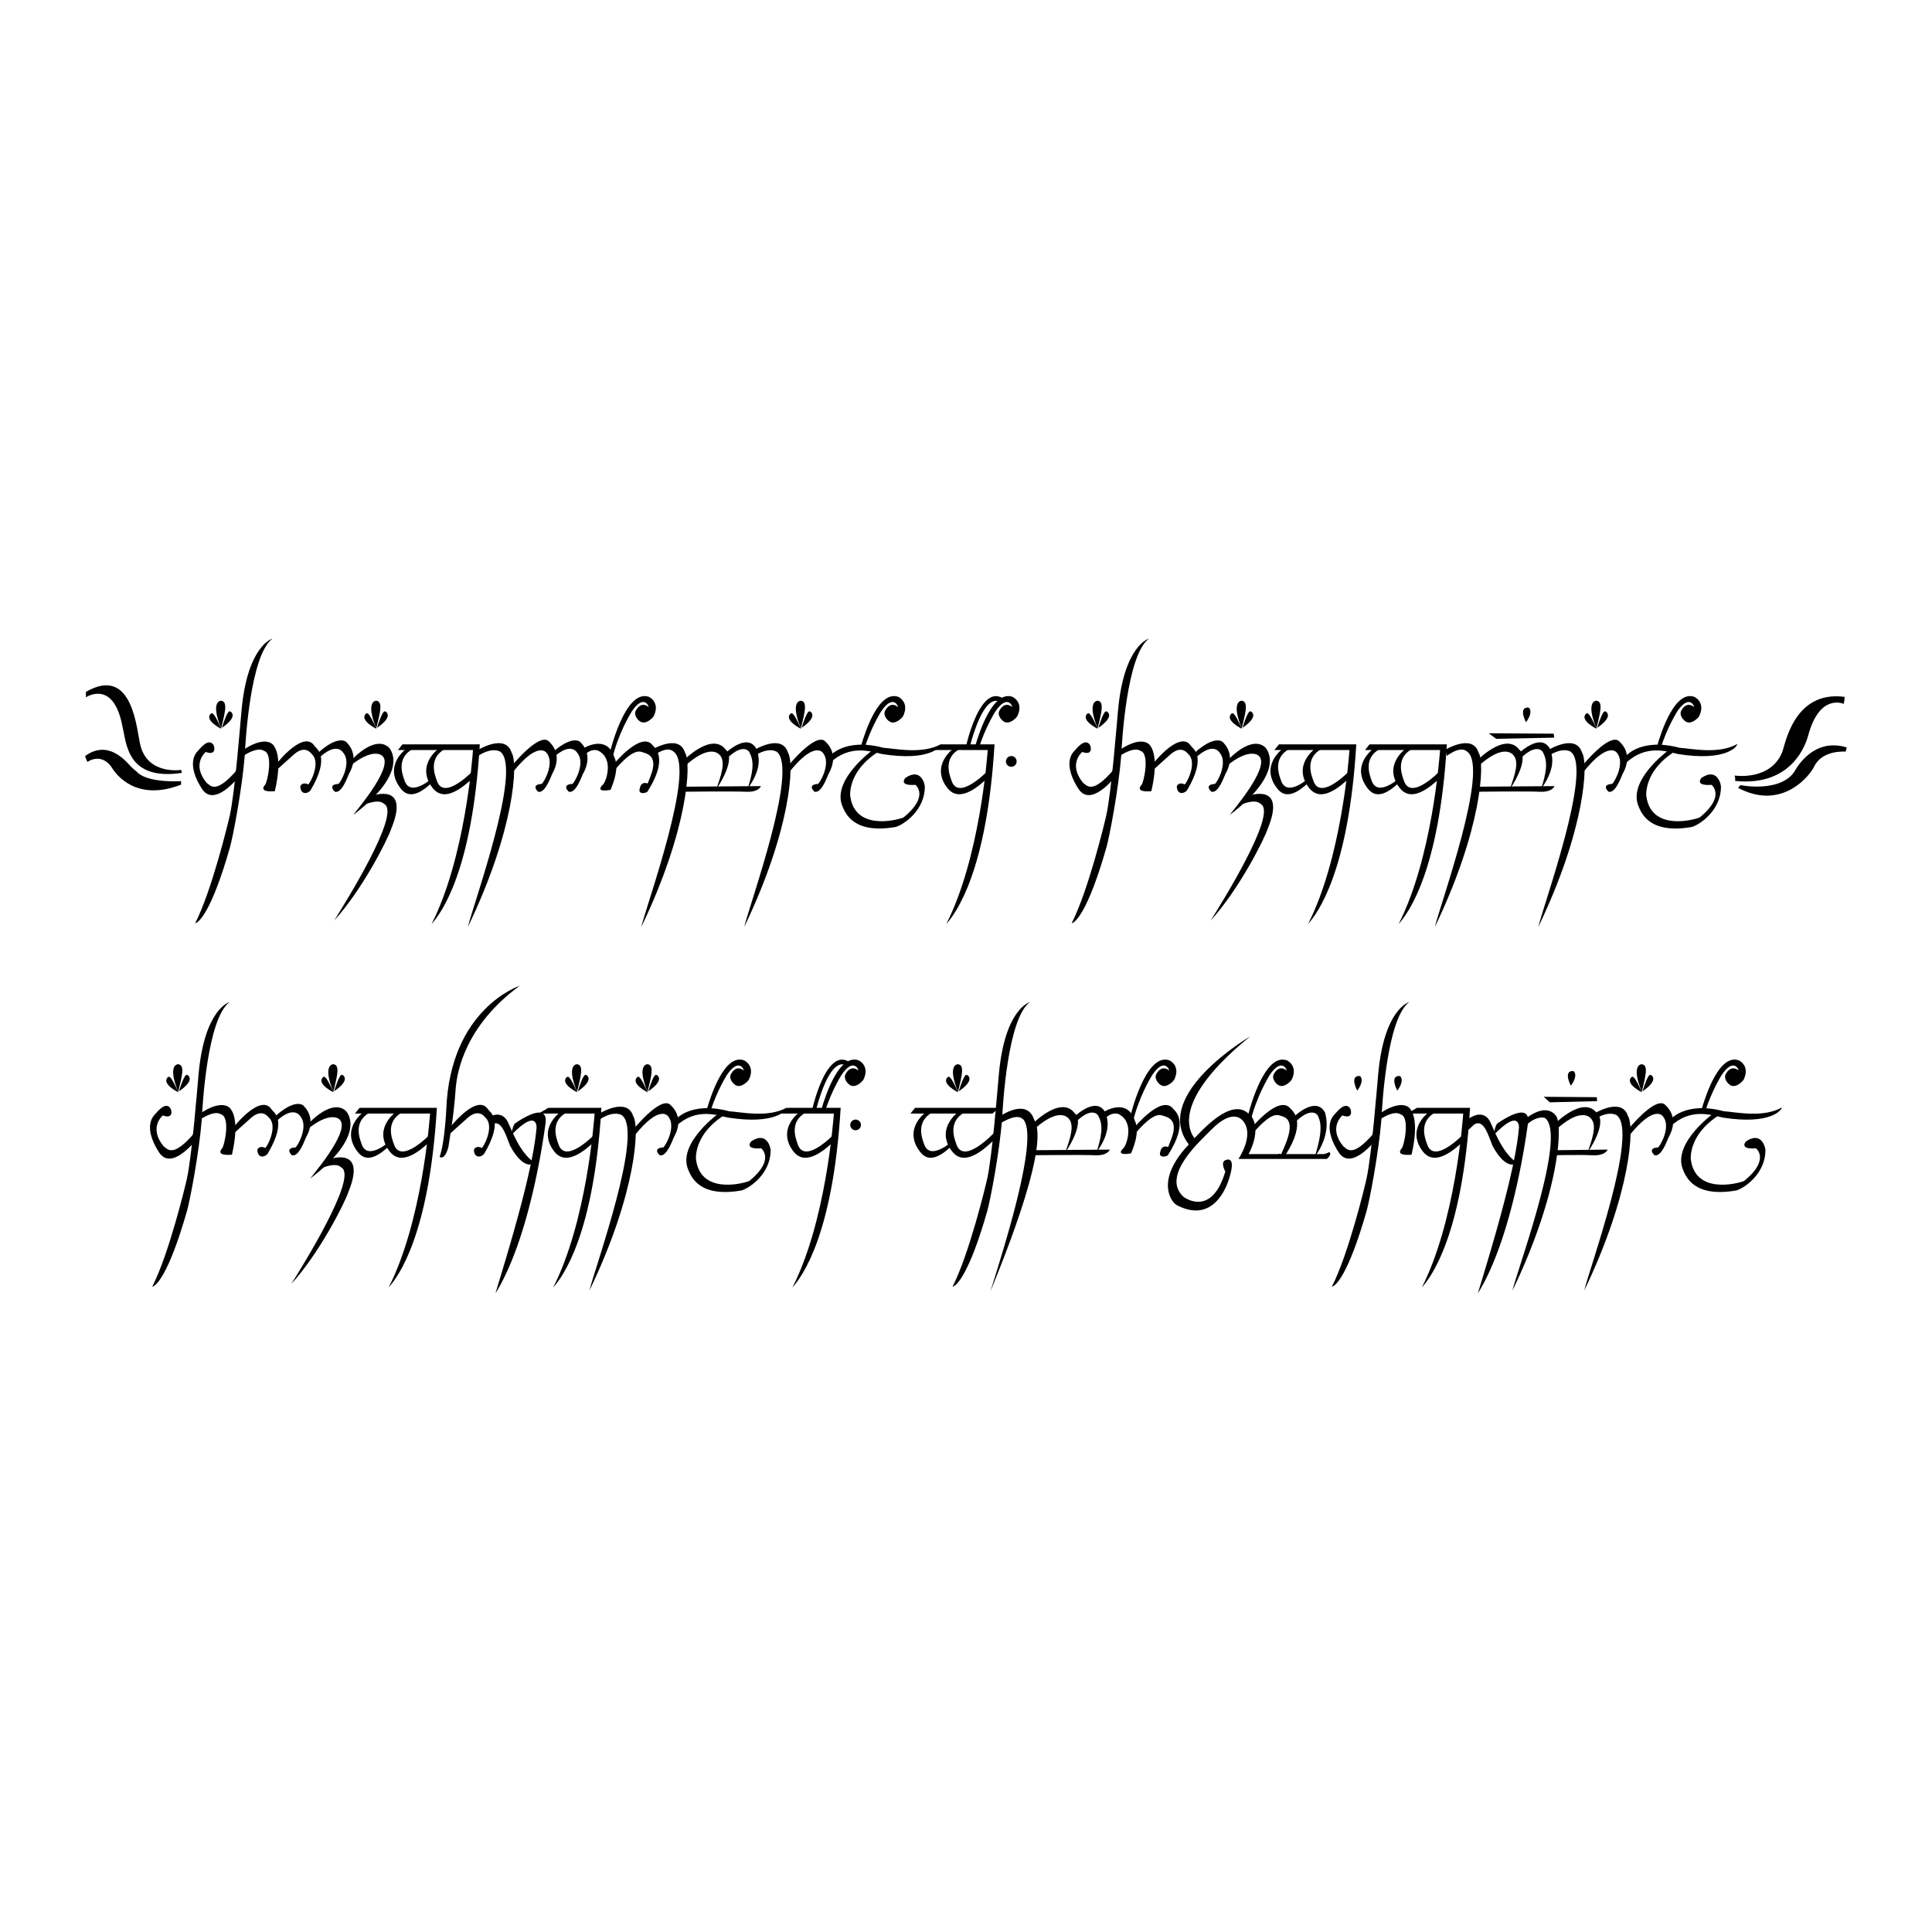 <svg xmlns="http://www.w3.org/2000/svg" width="2500" height="2500" viewBox="0 0 192.756 192.756"><g fill-rule="evenodd" clip-rule="evenodd"><path fill="#fff" d="M0 0h192.756v192.756H0V0z"/><path d="M20.528 75.02s-1.462 1.196.082 3.083c.351.216.811 1.136 2.704-.919.189-.163.514-.757.514-.757v1.054s-2.488 3.245-3.731 1.136c-.297-.46-1.542-2.515-.324-3.731.135-.135.973-1.271 1.487-.622.188.242.323 1.161-.732.756z"/><path d="M27.18 63.718c-.01.002-2.489.662-3.083 7.165-.108 1.136-.648 8.085-1.162 10.437-.162.73-1.785 7.49-3.461 10.789.352-.054 1.622-1.108 3.461-7.544.297-1.027 1.217-5.813 1.487-9.22.054-1.244.54-9.978 2.758-11.627z"/><path d="M24.26 74.831s1.947-1.433 2.947-.567c.189.216 1.027 1.135.216 4.677-.352.027-1.622.108-.973-.649.189-.135.865-3.083-.108-3.379-.189-.082-.568-.406-2.028.459-.244-.135-.244-.216-.244-.216l.19-.325z"/><path d="M27.693 76.075s2.65-3.326 3.705-1.623c.162.243 1.595 1-.406 4.38-.216.325-.946.542-1.027-.297-.054-.108.189-.568.784-.271.163-.081 1.19-1.947.487-2.893-.108-.054-.649-1.136-1.839-.163-.379.325-1.893 1.704-1.893 1.704l.189-.837z"/><path d="M31.695 75.155s1.785-1.758 2.812-1.163c.081.108 1.46 1.19.297 3.245-.162.352-.703 1.92-1.379 1.757-.216-.163-.648-.73.352-.784.298-.297 1.271-2.109.487-3.083-.108-.162-.73-1.108-2.46.514a1.94 1.94 0 0 1-.109-.486zM55.039 75.155s1.785-1.758 2.812-1.163c.081.108 1.46 1.19.297 3.245-.163.352-.703 1.92-1.379 1.757-.216-.163-.649-.73.351-.784.298-.297 1.271-2.109.487-3.083-.108-.162-.73-1.108-2.46.514-.081-.188-.108-.486-.108-.486z"/><path d="M50.934 76.562s2.883-3.616 3.851-2.57c.081.108 1.46 1.19.297 3.245-.162.352-.704 1.92-1.379 1.757-.216-.163-.649-.73.352-.784.298-.297 1.271-2.109.487-3.083-.108-.162-.953-1.083-3.287 1.801-.082-.189-.321-.366-.321-.366zM35.021 75.885l.023-.025c.244-.267 2.334-2.471 3.708-1.326.297.271 2.055 2.515-3.488 6.76-.027-.081 3.975-4.597 2.947-5.813-.081-.135-.973-.946-3.326.974-.026-.164.136-.57.136-.57z"/><path d="M37.103 79.4s3.839-1.406 1.946 3.245c-.378 1.136-2.893 6.111-5.705 9.193 1.082-1.73 6.625-10.6 5.029-11.6-.108-.054-.378-.568-1.919 0 .135-.189.649-.838.649-.838zM47.87 74.263h-7.712l-.459.568h7.489l.682-.568z"/><path d="M40.645 74.614s-2.217 1.487-.946 3.65c.405.622 1.189 2.001 3.515-.297v-.406s-2.298 2.109-2.866.271c-.163-.459-.866-2.19.838-3.109.054-.108.108-.189.108-.189l-.649.08z"/><path d="M43.862 74.614s-2.217 1.487-.946 3.65c.405.622 1.378 2.217 4.434-.812 0-.765 0 0 .027-.73 0 0-3.136 3.38-3.812 1.109-.162-.459-.865-2.19.838-3.109.054-.108.108-.189.108-.189l-.649.081z"/><path d="M47.215 74.506l-.007.102c-.075 1.109-.833 11.06-4.149 17.579.959-1.079 4.051-5.219 4.811-17.923l-.655.242zM99.223 74.263h-5.296l-.963.568h5.579l.68-.568z"/><path d="M95.216 74.614s-2.217 1.487-.946 3.65c.405.622 1.379 2.217 4.435-.812 0-.765 0 0 .025-.73 0 0-3.135 3.38-3.812 1.109-.162-.459-.865-2.19.838-3.109.054-.108.108-.189.108-.189l-.648.081z"/><path d="M98.568 74.506l-.006.102c-.076 1.109-.834 11.06-4.149 17.579.959-1.079 4.052-5.219 4.81-17.923l-.655.242zM47.662 74.837s2.768-1.708 3.378.245c.671 1.022.305 7.705-4.364 17.409.596-2.426 5.447-15.792 3.25-17.485-.137-.091-.961-.503-2.426.55 0-.275.162-.719.162-.719zM157.729 76.562s2.883-3.616 3.852-2.57c.08.108 1.459 1.19.297 3.245-.162.352-.703 1.92-1.379 1.757-.217-.163-.648-.73.352-.784.297-.297 1.27-2.109.486-3.083-.107-.162-.953-1.083-3.287 1.801-.083-.189-.321-.366-.321-.366z"/><path d="M154.457 74.837s2.768-1.708 3.379.245c.67 1.022.305 7.705-4.365 17.409.596-2.426 5.447-15.792 3.25-17.485-.137-.091-.961-.503-2.426.55 0-.275.162-.719.162-.719zM78.506 76.562s2.883-3.616 3.851-2.57c.081.108 1.46 1.19.298 3.245-.163.352-.703 1.92-1.379 1.757-.216-.163-.649-.73.352-.784.298-.297 1.271-2.109.487-3.083-.108-.162-.953-1.083-3.287 1.801-.082-.189-.322-.366-.322-.366z"/><path d="M75.234 74.837s2.768-1.708 3.378.245c.671 1.022.305 7.705-4.364 17.409.595-2.426 5.447-15.792 3.25-17.485-.137-.091-.961-.503-2.426.55.001-.275.162-.719.162-.719zM64.964 74.837s2.768-1.708 3.378.245c.671 1.022.305 7.705-4.364 17.409.595-2.426 5.447-15.792 3.25-17.485-.137-.091-.595-.641-2.06.412.001-.274-.204-.581-.204-.581zM58.166 74.686s2.334-1.51 3.112.824c.092.229.595 1.053-.366 3.295-.229.046-1.602.274-.732-.549.274-.274 1.098-2.518-.458-3.341 0 0-.595-.366-1.419.412-.092-.138-.137-.641-.137-.641z"/><path d="M61.187 76.288s2.792-3.433 3.936-1.922c.138.183 1.648 1.19-.503 4.577-.046.183-1.053.412-.778-.32.046-.274.229-.641.778-.458.229-.687 1.327-2.609-.366-3.067-.366-.092-.916-.641-2.976 1.785-.091-.229-.091-.595-.091-.595zM60.82 75.189s1.51-6.454 3.891-5.676c.085.023 1.162.561.523 1.914-.05.138-.726.865-1.278.602-.238-.088-.852-.689-.463-1.227.075-.125.501-.827 1.228-.263 0-.138-.526-1.29-1.704.463-.138.238-1.377 2.242-1.966 4.847-.051-.088-.231-.66-.231-.66zM85.872 74.535c.459-1.62 1.809-5.646 3.717-5.022.085.023 1.163.561.523 1.914-.05.138-.726.865-1.278.602-.238-.088-.852-.689-.463-1.227.075-.125.501-.827 1.228-.263 0-.138-.526-1.29-1.704.463-.115.199-.998 1.627-1.629 3.609l-.394-.076zM97.27 74.535c.459-1.62 1.809-5.646 3.717-5.022.084.023 1.162.561.523 1.914-.051.138-.727.865-1.277.602-.238-.088-.852-.689-.463-1.227.074-.125.5-.827 1.227-.263 0-.138-.525-1.29-1.703.463-.115.199-.998 1.627-1.629 3.609l-.395-.076zM22.075 72.714s-1.696-.833-1.063-1.495c.129-.058.244-.374 1.063 1.495zM22.135 72.612s1.6-1.006.901-1.598c-.134-.043-.282-.346-.901 1.598zM22.061 72.656c-1.121-2.745-.014-2.745-.014-2.745.172.029.575.058.374 1.164-.058.431-.36 1.581-.36 1.581zM37.554 72.714s-1.696-.833-1.064-1.495c.13-.058.244-.374 1.064 1.495zM37.613 72.612s1.6-1.006.902-1.598c-.135-.043-.283-.346-.902 1.598zM37.539 72.656c-1.121-2.745-.014-2.745-.014-2.745.172.029.575.058.374 1.164-.058.431-.36 1.581-.36 1.581zM107.977 75.02s-1.463 1.196.08 3.083c.352.216.811 1.136 2.703-.919.189-.163.514-.757.514-.757v1.054s-2.486 3.245-3.73 1.136c-.297-.46-1.541-2.515-.324-3.731.135-.135.973-1.271 1.486-.622.189.242.323 1.161-.729.756z"/><path d="M114.627 63.718c-.01.002-2.488.662-3.082 7.165-.109 1.136-.65 8.085-1.164 10.437-.162.73-1.783 7.49-3.461 10.789.354-.054 1.623-1.108 3.463-7.544.297-1.027 1.217-5.813 1.486-9.22.055-1.244.541-9.978 2.758-11.627z"/><path d="M111.707 74.831s1.947-1.433 2.947-.567c.189.216 1.027 1.135.215 4.677-.35.027-1.621.108-.973-.649.189-.135.865-3.083-.107-3.379-.189-.082-.568-.406-2.027.459-.244-.135-.244-.216-.244-.216l.189-.325z"/><path d="M115.141 76.075s2.65-3.326 3.705-1.623c.162.243 1.594 1-.406 4.38-.217.325-.947.542-1.027-.297-.055-.108.189-.568.783-.271.162-.081 1.189-1.947.486-2.893-.107-.054-.648-1.136-1.838-.163-.379.325-1.893 1.704-1.893 1.704l.19-.837z"/><path d="M119.143 75.155s1.783-1.758 2.812-1.163c.08.108 1.459 1.19.297 3.245-.162.352-.703 1.92-1.379 1.757-.217-.163-.65-.73.352-.784.297-.297 1.27-2.109.486-3.083-.107-.162-.73-1.108-2.461.514-.08-.188-.107-.486-.107-.486z"/><path d="M122.469 75.885l.023-.025c.244-.267 2.334-2.471 3.707-1.326.297.271 2.055 2.515-3.488 6.76-.027-.081 3.975-4.597 2.947-5.813-.08-.135-.973-.946-3.326.974-.025-.164.137-.57.137-.57z"/><path d="M124.549 79.4s3.84-1.406 1.947 3.245c-.379 1.136-2.893 6.111-5.705 9.193 1.082-1.73 6.625-10.6 5.029-11.6-.107-.054-.379-.568-1.92 0 .137-.189.649-.838.649-.838zM135.316 74.263h-7.711l-.459.568h7.489l.681-.568z"/><path d="M128.092 74.614s-2.217 1.487-.945 3.65c.404.622 1.189 2.001 3.514-.297v-.406s-2.299 2.109-2.865.271c-.162-.459-.865-2.19.838-3.109.055-.108.107-.189.107-.189l-.649.08z"/><path d="M131.311 74.614s-2.219 1.487-.947 3.65c.406.622 1.379 2.217 4.434-.812 0-.765 0 0 .027-.73 0 0-3.137 3.38-3.812 1.109-.162-.459-.865-2.19.838-3.109.055-.108.109-.189.109-.189l-.649.081z"/><path d="M134.662 74.506l-.006.102c-.076 1.109-.834 11.06-4.15 17.579.959-1.079 4.051-5.219 4.811-17.923l-.655.242zM144.354 74.263h-7.711l-.459.568h7.488l.682-.568z"/><path d="M137.129 74.614s-2.217 1.487-.945 3.65c.404.622 1.189 2.001 3.514-.297v-.406s-2.299 2.109-2.865.271c-.162-.459-.865-2.19.838-3.109.055-.108.107-.189.107-.189l-.649.08z"/><path d="M140.348 74.614s-2.219 1.487-.947 3.65c.406.622 1.379 2.217 4.434-.812 0-.765 0 0 .027-.73 0 0-3.137 3.38-3.812 1.109-.162-.459-.865-2.19.838-3.109.055-.108.109-.189.109-.189l-.649.081z"/><path d="M143.699 74.506l-.006.102c-.076 1.109-.834 11.06-4.15 17.579.959-1.079 4.051-5.219 4.811-17.923l-.655.242zM109.523 72.714s-1.697-.833-1.064-1.495c.129-.058.244-.374 1.064 1.495zM109.582 72.612s1.6-1.006.902-1.598c-.136-.043-.283-.346-.902 1.598zM109.508 72.656c-1.121-2.745-.014-2.745-.014-2.745.172.029.574.058.373 1.164-.056.431-.359 1.581-.359 1.581zM123.902 72.714s-1.697-.833-1.064-1.495c.129-.058.244-.374 1.064 1.495zM123.961 72.612s1.6-1.006.902-1.598c-.134-.043-.283-.346-.902 1.598zM123.887 72.656c-1.121-2.745-.014-2.745-.014-2.745.172.029.574.058.375 1.164-.059.431-.361 1.581-.361 1.581zM159.289 72.714s-1.697-.833-1.064-1.495c.129-.058.244-.374 1.064 1.495zM159.348 72.612s1.6-1.006.902-1.598c-.135-.043-.283-.346-.902 1.598zM159.273 72.656c-1.121-2.745-.014-2.745-.014-2.745.172.029.574.058.373 1.164-.056.431-.359 1.581-.359 1.581zM79.915 72.714s-1.696-.833-1.064-1.495c.13-.058.245-.374 1.064 1.495zM79.975 72.612s1.6-1.006.902-1.598c-.135-.043-.283-.346-.902 1.598zM79.9 72.656c-1.121-2.745-.014-2.745-.014-2.745.173.029.575.058.374 1.164-.057.431-.36 1.581-.36 1.581zM68.209 75.86s2.82-2.883 4.199-1.065c.25.188.939 1.065-.94 3.948.439-1.316 1.003-2.757.313-3.447-.25-.25-1.19-.94-3.509 1.19l-.063-.626z"/><path d="M72.282 75.233s2.256-2.256 3.196-.501c.125.438.752 1.692-.877 3.948.438-1.441.752-2.632.125-3.697-.188-.25-.877-.627-2.193.689l-.251-.439z"/><path d="M68.083 78.492l7.833-.062s-.188.626-1.504.563c-1.128-.062-6.517 0-6.517 0l.188-.501zM144.137 74.837s2.768-1.708 3.379.245c.672 1.022.305 7.705-4.363 17.409.596-2.426 5.447-15.792 3.25-17.485-.137-.091-.596-.641-2.061.412 0-.274-.205-.581-.205-.581z"/><path d="M147.383 75.86s2.82-2.883 4.197-1.065c.252.188.939 1.065-.939 3.948.439-1.316 1.004-2.757.312-3.447-.25-.25-1.189-.94-3.508 1.19l-.062-.626z"/><path d="M151.455 75.233s2.256-2.256 3.195-.501c.127.438.752 1.692-.877 3.948.439-1.441.752-2.632.125-3.697-.188-.25-.877-.627-2.193.689l-.25-.439z"/><path d="M147.256 78.492l7.834-.062s-.188.626-1.504.563c-1.127-.062-6.518 0-6.518 0l.188-.501zM82.685 75.547s1.441-2.005 5.452-.94c1.128.063 3.885.689 5.766-.376 0 .251-1.128 1.755-5.891 1.003-1.128-.25-3.196-1.003-5.201.877-.001-.188-.126-.564-.126-.564z"/><path d="M87.196 74.732S83.06 77.677 84 80.309c.313.815 1.127 2.945 5.389 2.193.94-.313 2.883-1.754 2.883-4.011 0-.25-.376-1.942-1.942-.877 0 0-.752.815 1.003.689 0 0 1.441 1.128-1.191 3.259-.814.313-4.951 1.316-5.327-2.256 0-.815.313-2.757 2.945-4.387-.251-.062-.564-.187-.564-.187zM165.299 74.535c.461-1.62 1.809-5.646 3.717-5.022.086.023 1.162.561.523 1.914-.049.138-.727.865-1.277.602-.236-.088-.852-.689-.463-1.227.074-.125.5-.827 1.229-.263 0-.138-.527-1.29-1.705.463-.115.199-.998 1.627-1.629 3.609l-.395-.076z"/><path d="M162.111 75.547s1.441-2.005 5.453-.94c1.127.063 3.885.689 5.766-.376 0 .251-1.129 1.755-5.891 1.003-1.129-.25-3.197-1.003-5.201.877 0-.188-.127-.564-.127-.564z"/><path d="M166.625 74.732s-4.137 2.945-3.197 5.577c.312.815 1.129 2.945 5.389 2.193.941-.313 2.883-1.754 2.883-4.011 0-.25-.375-1.942-1.941-.877 0 0-.752.815 1.002.689 0 0 1.441 1.128-1.189 3.259-.816.313-4.951 1.316-5.328-2.256 0-.815.314-2.757 2.945-4.387-.251-.062-.564-.187-.564-.187zM96.386 74.441s1.419-6.469 3.815-4.669c-.336.244-.428.29-.428.29s-1.465-1.373-3.022 4.463c-.182-.022-.365-.084-.365-.084zM101.43 75.968a.534.534 0 1 1-1.068-.002.534.534 0 0 1 1.068.002zM148.531 73.16l.752.554 5.776-.118-.039-.396-6.489-.04zM152.25 72.053s-.791-1.463.197-1.463c.198-.001.514.514-.197 1.463zM60.002 110.529h-5.296l-.962.568h5.577l.681-.568z"/><path d="M55.996 110.881s-2.218 1.486-.946 3.65c.405.621 1.378 2.217 4.434-.812 0-.766 0 0 .027-.73 0 0-3.136 3.38-3.812 1.109-.162-.46-.865-2.19.838-3.11.054-.107.108-.188.108-.188l-.649.081z"/><path d="M59.348 110.772l-.007.102c-.075 1.108-.833 11.06-4.149 17.578.959-1.078 4.051-5.22 4.811-17.923l-.655.243zM146.666 110.529h-5.297l-.963.568h5.578l.682-.568z"/><path d="M142.658 110.881s-2.217 1.486-.945 3.65c.404.621 1.379 2.217 4.434-.812 0-.766 0 0 .027-.73 0 0-3.137 3.38-3.812 1.109-.162-.46-.865-2.19.838-3.11.055-.107.107-.188.107-.188l-.649.081z"/><path d="M146.012 110.772l-.008.102c-.074 1.108-.832 11.06-4.148 17.578.959-1.078 4.051-5.22 4.811-17.923l-.655.243zM63.065 112.829s2.883-3.616 3.851-2.57c.082.108 1.461 1.189.298 3.244-.162.353-.703 1.921-1.379 1.758-.216-.162-.649-.729.352-.784.297-.297 1.271-2.108.486-3.082-.108-.163-.953-1.083-3.287 1.801-.082-.191-.321-.367-.321-.367z"/><path d="M59.793 111.104s2.768-1.708 3.378.245c.671 1.022.305 7.705-4.364 17.409.595-2.427 5.447-15.792 3.25-17.485-.137-.092-.961-.504-2.426.549.001-.275.162-.718.162-.718zM162.314 112.829s2.885-3.616 3.852-2.57c.082.108 1.459 1.189.297 3.244-.162.353-.703 1.921-1.379 1.758-.215-.162-.648-.729.352-.784.299-.297 1.271-2.108.486-3.082-.107-.163-.951-1.083-3.287 1.801-.08-.191-.321-.367-.321-.367z"/><path d="M159.043 111.104s2.768-1.708 3.379.245c.672 1.022.305 7.705-4.363 17.409.594-2.427 5.447-15.792 3.25-17.485-.139-.092-.961-.504-2.426.549 0-.275.16-.718.16-.718zM110.096 110.952s2.336-1.511 3.113.824c.092.229.596 1.053-.365 3.295-.23.046-1.604.275-.732-.549.273-.274 1.098-2.518-.459-3.342 0 0-.594-.366-1.418.412-.092-.136-.139-.64-.139-.64z"/><path d="M113.117 112.554s2.793-3.433 3.938-1.922c.137.183 1.646 1.189-.504 4.577-.047.183-1.053.412-.779-.32.047-.274.23-.641.779-.458.229-.687 1.328-2.609-.367-3.066-.365-.092-.914-.641-2.975 1.785-.092-.23-.092-.596-.092-.596zM112.752 111.456s1.51-6.455 3.891-5.676c.084.021 1.162.561.523 1.913-.051.138-.727.864-1.277.602-.238-.088-.852-.689-.465-1.228.076-.126.502-.826 1.229-.264 0-.137-.527-1.289-1.705.464-.137.238-1.377 2.241-1.965 4.848-.051-.088-.231-.659-.231-.659zM124.838 112.554s2.793-3.433 3.936-1.922c.139.183 1.648 1.189-.502 4.577-.047.183 0 0-.494.078.045-.274-.551-.184 0 0 .229-.687 1.82-3.466.127-3.923-.365-.092-.914-.641-2.975 1.785-.092-.229-.092-.595-.092-.595zM124.471 111.456s1.512-6.455 3.893-5.676c.084.021 1.16.561.521 1.913-.049.138-.725.864-1.277.602-.238-.088-.852-.689-.463-1.228.076-.126.5-.826 1.229-.264 0-.137-.527-1.289-1.705.464-.137.238-1.377 2.241-1.965 4.848-.052-.088-.233-.659-.233-.659zM16.244 111.286s-1.462 1.195.081 3.082c.352.217.812 1.137 2.704-.919.189-.162.514-.757.514-.757v1.054s-2.488 3.245-3.731 1.136c-.297-.459-1.541-2.515-.325-3.73.136-.136.974-1.271 1.487-.622.19.242.325 1.161-.73.756z"/><path d="M22.896 99.983c-.01.003-2.488.662-3.082 7.166-.108 1.136-.649 8.084-1.163 10.437-.162.73-1.784 7.49-3.46 10.788.352-.054 1.622-1.108 3.46-7.543.298-1.027 1.217-5.814 1.488-9.221.053-1.243.539-9.977 2.757-11.627z"/><path d="M19.976 111.097s1.947-1.433 2.947-.567c.189.216 1.028 1.136.217 4.678-.352.026-1.622.107-.974-.649.189-.135.865-3.082-.108-3.38-.189-.081-.568-.405-2.028.46-.244-.135-.244-.217-.244-.217l.19-.325z"/><path d="M23.409 112.341s2.65-3.326 3.705-1.623c.162.244 1.595 1.001-.406 4.381-.216.324-.946.541-1.028-.297-.054-.108.189-.568.784-.271.163-.082 1.19-1.947.487-2.894-.108-.055-.649-1.136-1.838-.162-.378.324-1.893 1.703-1.893 1.703l.189-.837zM45.015 112.341s2.649-3.326 3.704-1.623c.162.244 1.595 1.001-.405 4.381-.217.324-.946.541-1.028-.297-.054-.108.189-.568.784-.271.163-.082 1.19-1.947.487-2.894-.108-.055-.649-1.136-1.839-.162-.378.324-1.893 1.703-1.893 1.703l.19-.837z"/><path d="M27.411 111.421s1.784-1.757 2.812-1.162c.081.108 1.46 1.189.297 3.244-.162.353-.703 1.921-1.379 1.758-.216-.162-.648-.729.352-.784.297-.297 1.271-2.108.487-3.082-.108-.163-.73-1.108-2.461.514-.081-.19-.108-.488-.108-.488z"/><path d="M30.737 112.151l.023-.025c.244-.267 2.335-2.471 3.708-1.326.297.271 2.055 2.515-3.488 6.759-.027-.08 3.975-4.596 2.947-5.812-.081-.136-.974-.946-3.326.974-.026-.164.136-.57.136-.57z"/><path d="M32.819 115.666s3.839-1.405 1.946 3.245c-.378 1.136-2.893 6.111-5.705 9.193 1.082-1.73 6.625-10.6 5.029-11.6-.108-.055-.378-.568-1.919 0 .135-.189.649-.838.649-.838zM43.585 110.529h-7.711l-.459.568h7.489l.681-.568z"/><path d="M36.361 110.881s-2.218 1.486-.946 3.65c.405.621 1.189 2 3.515-.298v-.405s-2.298 2.108-2.866.271c-.162-.46-.865-2.19.838-3.11.054-.107.108-.188.108-.188l-.649.08z"/><path d="M39.579 110.881s-2.217 1.486-.947 3.65c.406.621 1.379 2.217 4.434-.812 0-.766 0 0 .027-.73 0 0-3.137 3.38-3.812 1.109-.162-.46-.865-2.19.838-3.11.054-.107.108-.188.108-.188l-.648.081zM99.703 110.529h-8.407l-.459.568h8.184l.682-.568z"/><path d="M92.478 110.881s-2.217 1.486-.946 3.65c.405.621 1.189 2 3.515-.298v-.405s-2.299 2.108-2.866.271c-.163-.46-.865-2.19.838-3.11.054-.107.108-.188.108-.188l-.649.08z"/><path d="M95.696 110.881s-2.217 1.486-.946 3.65c.405.621 1.379 2.217 4.434-.812 0-.766 0 0 .027-.73 0 0-3.137 3.38-3.812 1.109-.163-.46-.866-2.19.838-3.11.054-.107.108-.188.108-.188l-.649.081zM42.931 110.772l-.007.102c-.075 1.108-.833 11.06-4.149 17.578.959-1.078 4.051-5.22 4.811-17.923l-.655.243zM17.791 108.98s-1.696-.834-1.063-1.495c.129-.057.244-.374 1.063 1.495zM17.851 108.879s1.6-1.007.901-1.599c-.134-.043-.282-.345-.901 1.599zM17.777 108.922c-1.121-2.744-.015-2.744-.015-2.744.173.028.575.057.374 1.164-.057.43-.359 1.58-.359 1.58zM133.936 111.286s-1.461 1.195.082 3.082c.352.217.811 1.137 2.703-.919.189-.162.514-.757.514-.757v1.054s-2.488 3.245-3.73 1.136c-.299-.459-1.543-2.515-.326-3.73.137-.136.975-1.271 1.488-.622.188.242.323 1.161-.731.756z"/><path d="M140.588 99.983c-.01.003-2.49.662-3.084 7.166-.107 1.136-.648 8.084-1.162 10.437-.162.73-1.783 7.49-3.461 10.788.352-.054 1.623-1.108 3.461-7.543.297-1.027 1.217-5.814 1.488-9.221.053-1.243.541-9.977 2.758-11.627z"/><path d="M137.668 111.097s1.945-1.433 2.947-.567c.188.216 1.027 1.136.215 4.678-.352.026-1.621.107-.973-.649.189-.135.865-3.082-.109-3.38-.188-.081-.566-.405-2.027.46-.242-.135-.242-.217-.242-.217l.189-.325zM33.27 108.98s-1.696-.834-1.064-1.495c.129-.057.244-.374 1.064 1.495zM33.329 108.879s1.599-1.007.901-1.599c-.134-.043-.282-.345-.901 1.599zM33.255 108.922c-1.121-2.744-.014-2.744-.014-2.744.172.028.575.057.374 1.164-.058.43-.36 1.58-.36 1.58zM57.584 108.98s-1.696-.834-1.063-1.495c.129-.057.245-.374 1.063 1.495zM57.645 108.879s1.6-1.007.901-1.599c-.135-.043-.282-.345-.901 1.599zM57.57 108.922c-1.121-2.744-.014-2.744-.014-2.744.173.028.574.057.374 1.164-.058.43-.36 1.58-.36 1.58zM64.616 108.98s-1.696-.834-1.064-1.495c.129-.057.244-.374 1.064 1.495zM64.675 108.879s1.6-1.007.901-1.599c-.134-.043-.282-.345-.901 1.599zM64.601 108.922c-1.121-2.744-.014-2.744-.014-2.744.172.028.575.057.374 1.164-.058.43-.36 1.58-.36 1.58zM95.59 108.98s-1.696-.834-1.064-1.495c.13-.057.245-.374 1.064 1.495zM95.65 108.879s1.6-1.007.901-1.599c-.134-.043-.282-.345-.901 1.599zM95.576 108.922c-1.121-2.744-.015-2.744-.015-2.744.173.028.575.057.374 1.164-.058.43-.359 1.58-.359 1.58zM163.812 108.98s-1.695-.834-1.064-1.495c.131-.057.244-.374 1.064 1.495zM163.871 108.879s1.6-1.007.902-1.599c-.134-.043-.283-.345-.902 1.599zM163.797 108.922c-1.121-2.744-.014-2.744-.014-2.744.172.028.576.057.373 1.164-.056.43-.359 1.58-.359 1.58zM102.742 99.983c-.01.003-2.488.662-3.082 7.166-.107 1.136-.648 8.084-1.162 10.437-.162.73-1.786 7.49-3.462 10.788.352-.054 1.623-1.108 3.462-7.543.297-1.027 1.217-5.814 1.486-9.221.055-1.243.541-9.977 2.758-11.627zM103.018 112.126s2.82-2.883 4.199-1.065c.25.188.939 1.065-.941 3.948.439-1.316 1.004-2.757.314-3.446-.252-.251-1.191-.94-3.51 1.19l-.062-.627z"/><path d="M107.092 111.5s2.254-2.256 3.195-.501c.125.438.752 1.691-.877 3.947.438-1.441.752-2.632.125-3.697-.189-.25-.879-.627-2.193.689l-.25-.438zM129.002 111.5s2.256-2.256 3.195-.501c.127.438.602 2.177-1.027 4.433.439-1.441.902-3.117.275-4.183-.188-.25-.877-.627-2.193.689l-.25-.438z"/><path d="M102.893 114.759l7.832-.063s-.188.627-1.504.564c-1.127-.063-6.518 0-6.518 0l.19-.501zM70.486 110.801c.46-1.619 1.81-5.646 3.718-5.021.085.021 1.162.561.523 1.913-.05.138-.727.864-1.278.602-.238-.088-.852-.689-.463-1.228.075-.126.501-.826 1.228-.264 0-.137-.526-1.289-1.704.464-.115.198-.998 1.628-1.629 3.609-.395-.075-.001.001-.395-.075z"/><path d="M67.299 111.813s1.441-2.006 5.452-.94c1.128.062 3.885.689 5.765-.376 0 .25-1.128 1.755-5.89 1.003-1.128-.251-3.196-1.003-5.202.877 0-.189-.125-.564-.125-.564z"/><path d="M71.811 110.999s-4.136 2.944-3.196 5.576c.313.815 1.128 2.945 5.389 2.193.94-.313 2.883-1.755 2.883-4.01 0-.251-.376-1.943-1.943-.878 0 0-.752.814 1.003.689 0 0 1.441 1.128-1.19 3.259-.814.312-4.951 1.315-5.327-2.256 0-.814.313-2.758 2.945-4.387-.25-.061-.564-.186-.564-.186zM169.736 110.801c.459-1.619 1.809-5.646 3.717-5.021.086.021 1.162.561.523 1.913-.051.138-.727.864-1.277.602-.238-.088-.852-.689-.463-1.228.074-.126.5-.826 1.227-.264 0-.137-.525-1.289-1.703.464-.115.198-.998 1.628-1.629 3.609l-.395-.075z"/><path d="M166.549 111.813s1.441-2.006 5.451-.94c1.129.062 3.887.689 5.766-.376 0 .25-1.127 1.755-5.891 1.003-1.127-.251-3.195-1.003-5.201.877 0-.189-.125-.564-.125-.564z"/><path d="M171.061 110.999s-4.135 2.944-3.195 5.576c.312.815 1.127 2.945 5.389 2.193.939-.313 2.883-1.755 2.883-4.01 0-.251-.377-1.943-1.943-.878 0 0-.752.814 1.004.689 0 0 1.441 1.128-1.191 3.259-.814.312-4.951 1.315-5.326-2.256 0-.814.312-2.758 2.945-4.387-.252-.061-.566-.186-.566-.186zM83.872 110.529h-5.296l-.963.568h5.578l.681-.568z"/><path d="M79.865 110.881s-2.217 1.486-.946 3.65c.406.621 1.379 2.217 4.435-.812 0-.766 0 0 .027-.73 0 0-3.136 3.38-3.812 1.109-.162-.46-.865-2.19.838-3.11.054-.107.108-.188.108-.188l-.65.081z"/><path d="M83.218 110.772l-.007.102c-.075 1.108-.833 11.06-4.149 17.578.959-1.078 4.051-5.22 4.811-17.923l-.655.243zM81.917 110.801c.459-1.619 1.809-5.646 3.718-5.021.084.021 1.162.561.522 1.913-.05.138-.726.864-1.277.602-.238-.088-.852-.689-.463-1.228.075-.126.501-.826 1.228-.264 0-.137-.525-1.289-1.704.464-.115.198-.998 1.628-1.628 3.609-.396-.075-.001.001-.396-.075z"/><path d="M81.034 110.708s1.419-6.47 3.815-4.669c-.336.244-.428.29-.428.29s-1.465-1.373-3.021 4.463a2.202 2.202 0 0 1-.366-.084zM85.894 112.233a.532.532 0 1 1-1.064.002.532.532 0 0 1 1.064-.002zM151.893 111.872s2.203-2.077 3.369-.523c.672 1.022.307 7.705-4.363 17.409.596-2.427 5.457-15.507 3.26-17.2-.137-.092-1.008-.252-2.141.943 0-.274-.125-.629-.125-.629z"/><path d="M155.129 112.126s2.82-2.883 4.199-1.065c.25.188.939 1.065-.939 3.948.438-1.316 1.002-2.757.312-3.446-.25-.251-1.191-.94-3.51 1.19l-.062-.627z"/><path d="M155.004 114.759l5.385-.063s-.195.627-1.51.564c-1.129-.063-4.062 0-4.062 0l.187-.501zM154.012 109.427l.615.553 4.717-.118-.032-.395-5.3-.04zM156.725 108.319s-.791-1.464.197-1.464c.197 0 .514.515-.197 1.464zM135.412 108.813s-.791-1.464.199-1.464c.198.001.512.515-.199 1.464zM139.408 108.813s-.791-1.464.197-1.464c.198.001.514.515-.197 1.464zM51.848 98.352s-6.958 2.27-7.324 12.377c0 0-.146 3.223-.659 4.688 0 0 .513.439.879-1.025.073-.659.513-2.71.732-5.933.147-1.466.879-6.079 6.372-10.107zM48.918 111.388s1.245-.732 1.831.732c.293.586 1.099 2.855 2.49 3.809 0 .293-1.025.806-2.344-1.611-.439-1.099-.879-2.71-1.831-2.124l-.146-.806z"/><path d="M51.335 112.12s.048-.035.133-.093c.637-.437 3.331-2.161 2.943.166-.219 1.611-1.611 11.425-4.98 16.845 1.099-3.661 3.736-12.084 4.102-16.552 0-.513-.293-1.538-2.49.732a2.462 2.462 0 0 1 .292-1.098zM146.152 113.054l.154-1.364.627-.302s1.244-.732 1.83.732c.293.586 1.1 2.855 2.49 3.809 0 .293-1.025.806-2.344-1.611-.439-1.099-.879-2.71-1.832-2.124l-.925.86z"/><path d="M149.35 112.12l.133-.093c.637-.437 3.332-2.161 2.943.166-.219 1.611-1.611 11.425-4.98 16.845 1.1-3.661 3.736-12.084 4.102-16.552 0-.513-.293-1.538-2.49.732a2.462 2.462 0 0 1 .292-1.098zM99.637 111.459s2.668-1.959 3.484.109c.162.544 2.068 1.741-4.301 17.254 1.252-4.027 4.898-15.349 3.266-17.146-.217-.163-.652-.599-2.34.436-.055-.163-.109-.653-.109-.653zM124.723 103.41s-.014.009-.043.024c-.703.423-9.979 6.126-5.92 10.932.145-.34.631-.582.631-.582s-3.733-3.005 5.332-10.374z"/><path d="M122.25 116.887s-.582-1.019.098-1.163c0 0 1.066-.485.242 1.987-.193.581-1.502 4.459-5.188 2.521-.533-.291-2.035-2.279.775-5.575.824-.823 4.461-5.526 6.447-3.49.242.097 1.309 1.357-.049 3.976h7.467s.193 0 .582-.194c0 0 .34.146-.242.679h-8.824s1.746-2.521.34-3.927c-.145-.097-1.018-1.018-3.006.97-1.018 1.066-5.139 4.605-2.811 6.738.679.483 2.958 1.549 4.169-2.522zM8.571 69.573s2.757-1.865 3.648 2.918c.405 1.622.405 5.433 5.918 4.622-.023-.089-.046-.299-.046-.299s-3.363.538-4.087-2.476c-.374-1.401-.701-8.059-5.442-5.302.022.093.009.537.009.537z"/><path d="M8.514 75.412c-.068.049.21.607.21.607s1.472-1.098 2.569.771c.304.42 2.266 3.247 6.773 1.495v-.351s-3.013.21-4.25-.771c-.281-.304-.281-.21-.794-.724-.537-.583-2.265-2.638-4.508-1.027zM173.064 77.375s3.551.56 4.74-2.312c.305-.748 1.146-6.213 6.238-5.536 0 .304-.094.701-.094.701s-2.406-1.121-3.551 3.176c-.164.561-1.424 5.115-7.287 4.508.048-.211-.046-.537-.046-.537z"/><path d="M184.252 74.571l-.117.421s-2.266-.211-3.105 1.424c-.352.817-3.131 4.554-7.615 2.196.047-.094.234-.28.234-.28s3.9.794 5.371-1.332c.257-.467 1.939-3.433 5.232-2.429z"/></g></svg>